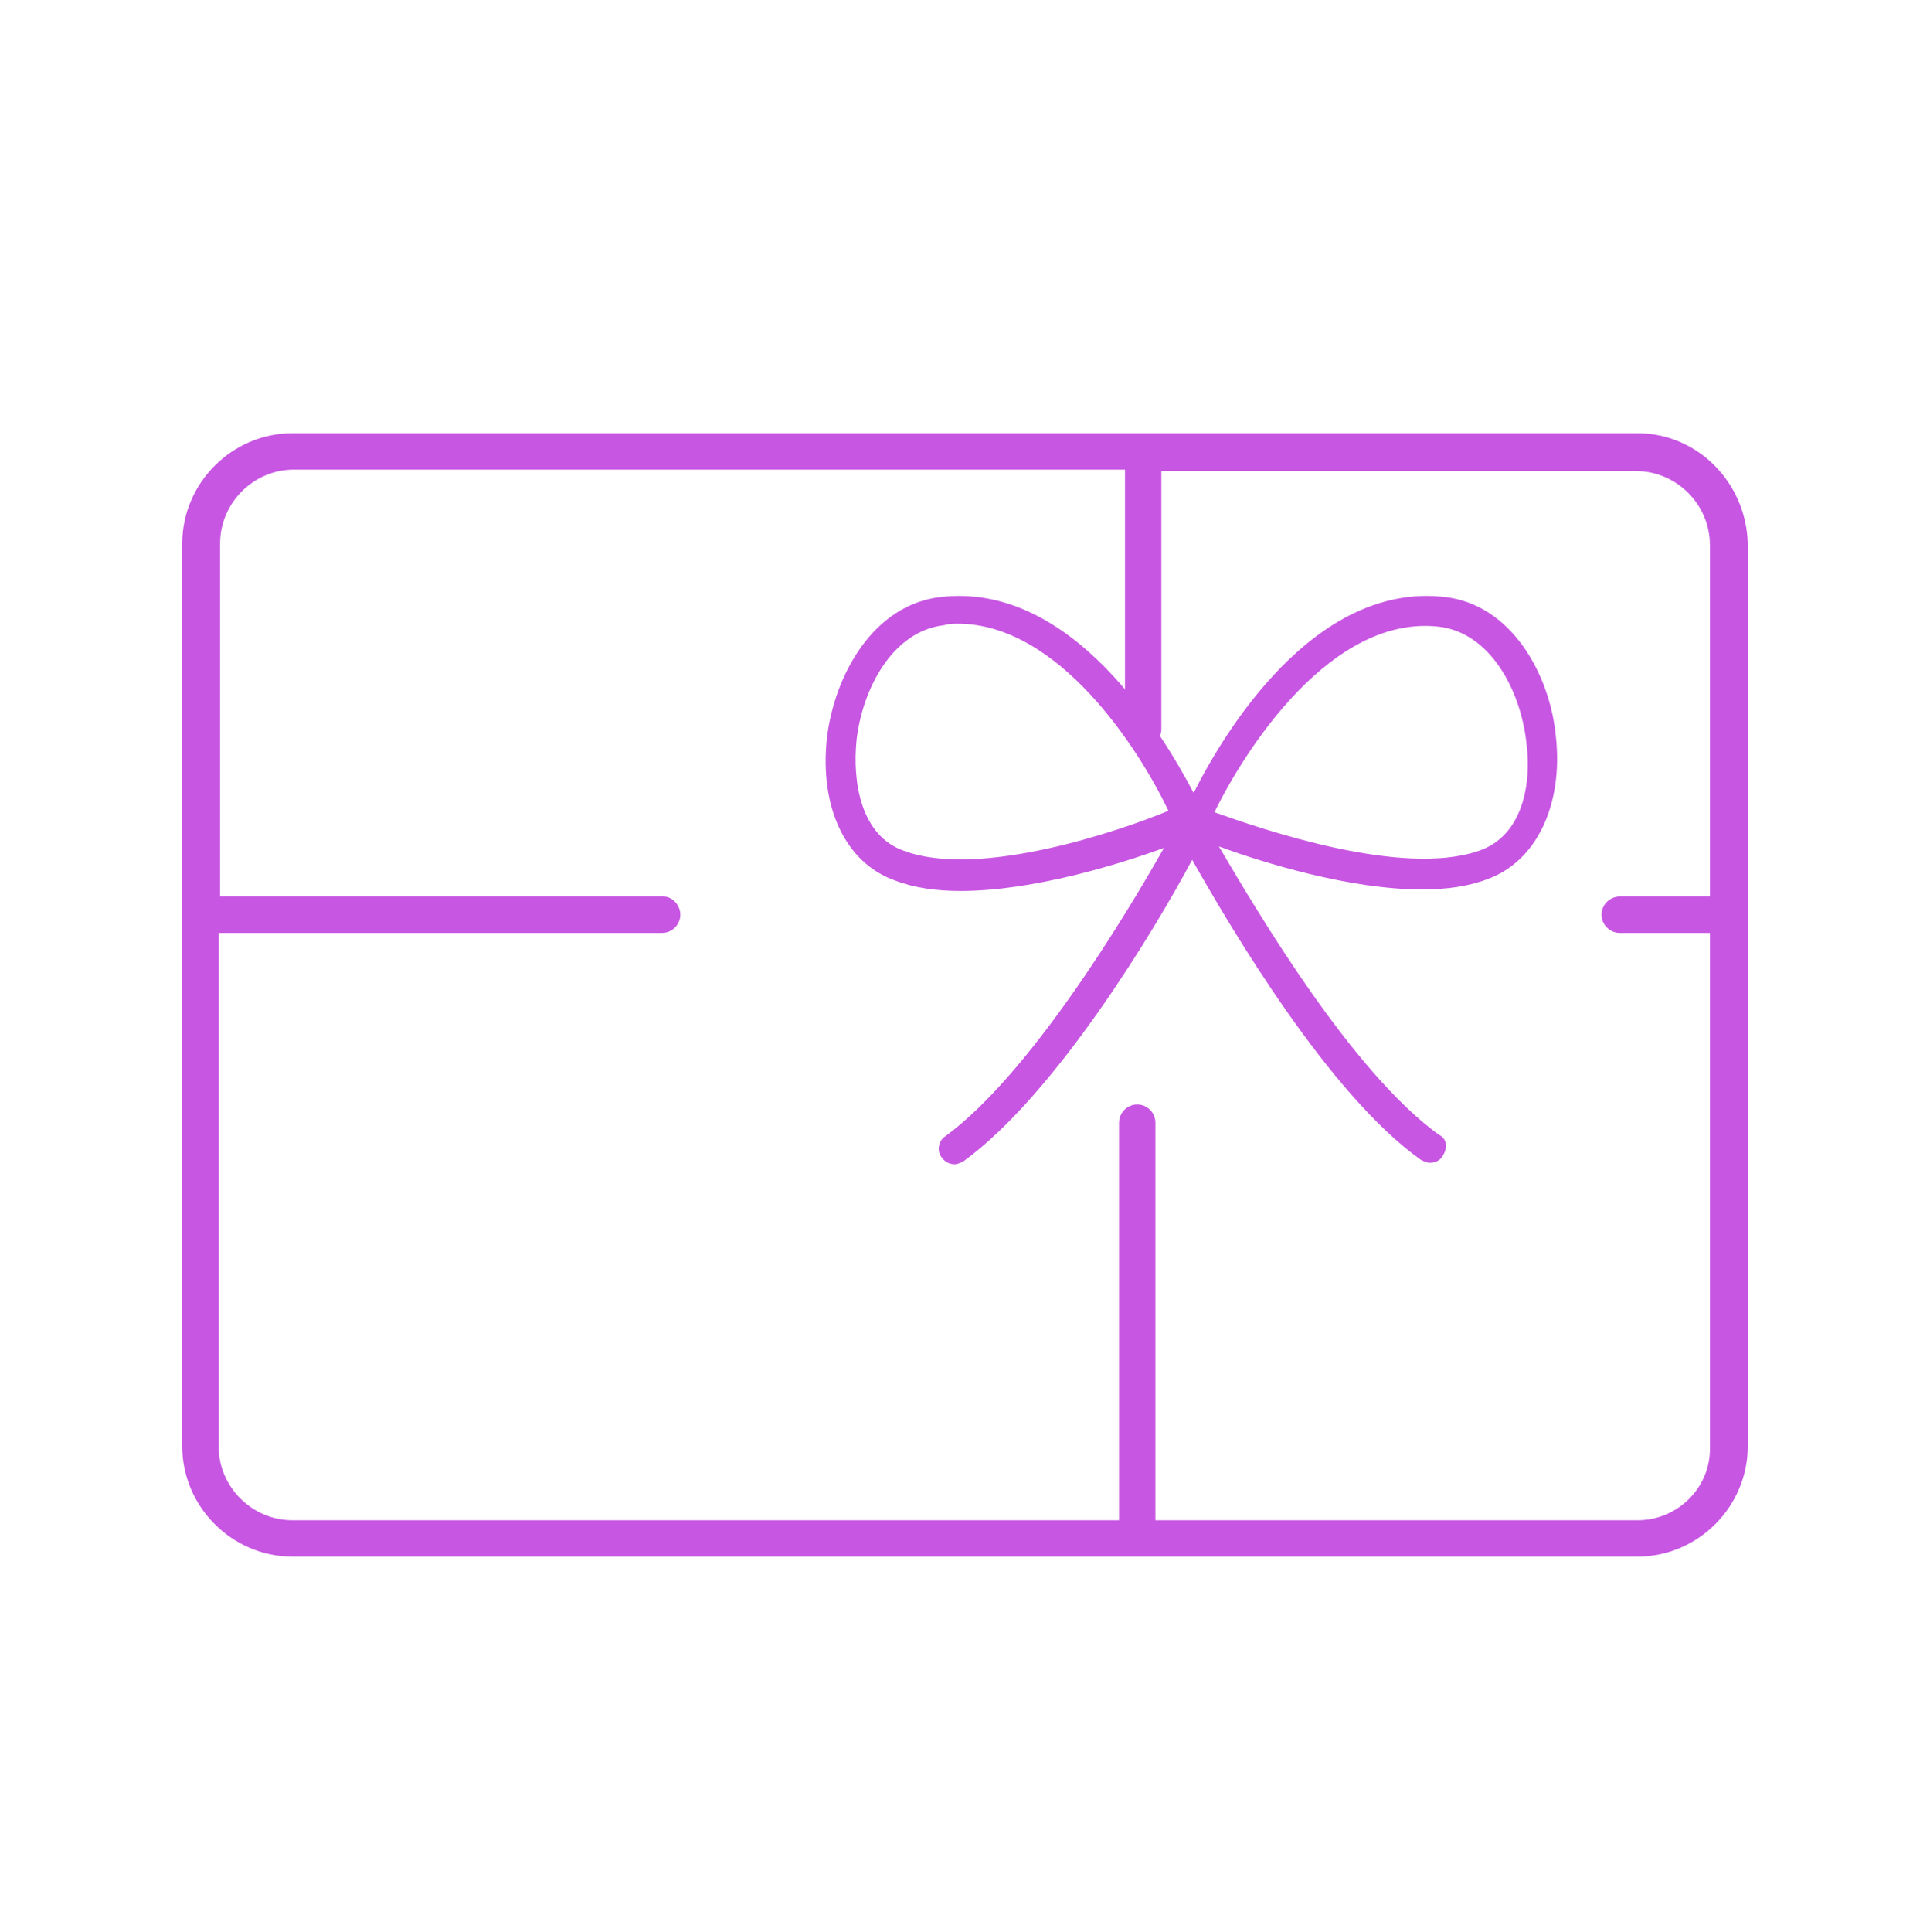 <svg xmlns="http://www.w3.org/2000/svg" xmlns:xlink="http://www.w3.org/1999/xlink" id="Layer_1" x="0px" y="0px" viewBox="0 0 130 130.1" style="enable-background:new 0 0 130 130.1;" xml:space="preserve"><style type="text/css">	.st0{fill:#C756E2;stroke:#C756E2;stroke-width:0.25;stroke-miterlimit:10;}	.st1{fill:#C756E2;}</style><path class="st0" d="M110.3,29.3H19.7c-4,0-7.3,3.3-7.3,7.3v60.8c0,4,3.3,7.3,7.3,7.3h90.6c4,0,7.3-3.3,7.3-7.3V36.6 C117.5,32.6,114.3,29.3,110.3,29.3z M110.3,102.5H77.7V75.6c0-0.6-0.5-1.1-1.1-1.1c-0.6,0-1.1,0.5-1.1,1.1v26.9H19.7 c-2.8,0-5.1-2.3-5.1-5.1V62.7h30c0.6,0,1.1-0.5,1.1-1.1s-0.5-1.1-1-1.1h-30V36.6c0-2.8,2.3-5.1,5.1-5.1h56.1v17.6 c0,0.6,0.5,1.1,1.1,1.1s1.1-0.5,1.1-1.1V31.6h32.1c2.8,0,5.1,2.3,5.1,5.1v23.8h-6.2c-0.6,0-1.1,0.5-1.1,1.1s0.5,1.1,1.1,1.1h6.2 v34.7C115.4,100.2,113.1,102.5,110.3,102.5z"></path><path class="st1" d="M97.3,40.2c-8.8-1-14.9,9.2-16.9,13.2c-2.1-4-8.2-14.2-17-13.2c-4.6,0.5-7.2,5.3-7.7,9.5 c-0.5,4.6,1.2,8.4,4.6,9.6c1.3,0.5,2.8,0.7,4.4,0.7c4.9,0,10.7-1.8,13.7-2.9c-2.6,4.6-9,15.2-14.7,19.4c-0.5,0.3-0.6,1-0.3,1.4 c0.2,0.3,0.5,0.5,0.9,0.5c0.2,0,0.4-0.1,0.6-0.2c6.2-4.5,12.9-15.6,15.4-20.3c2.6,4.6,9.2,15.8,15.4,20.2c0.2,0.1,0.4,0.2,0.6,0.2 c0.3,0,0.7-0.1,0.9-0.5c0.3-0.5,0.3-1.1-0.3-1.4C91.1,72.2,84.8,61.6,82.1,57c3,1.1,8.8,2.9,13.7,2.9c1.6,0,3.1-0.2,4.4-0.7 c3.3-1.2,5.1-5,4.6-9.6C104.4,45.4,101.8,40.7,97.3,40.2z M60.9,57.3c-2.9-1-3.5-4.6-3.2-7.5c0.4-3.4,2.4-7.3,5.9-7.7 c0.3-0.1,0.7-0.1,0.9-0.1c6.8,0,12.2,8.4,14.2,12.6C75.6,55.9,66,59.2,60.9,57.3z M99.6,57.3c-5.2,1.8-14.7-1.5-17.8-2.6 c2.1-4.3,7.9-13.3,15.1-12.5c3.5,0.4,5.5,4.3,5.9,7.7C103.2,52.7,102.6,56.3,99.6,57.3z"></path></svg>